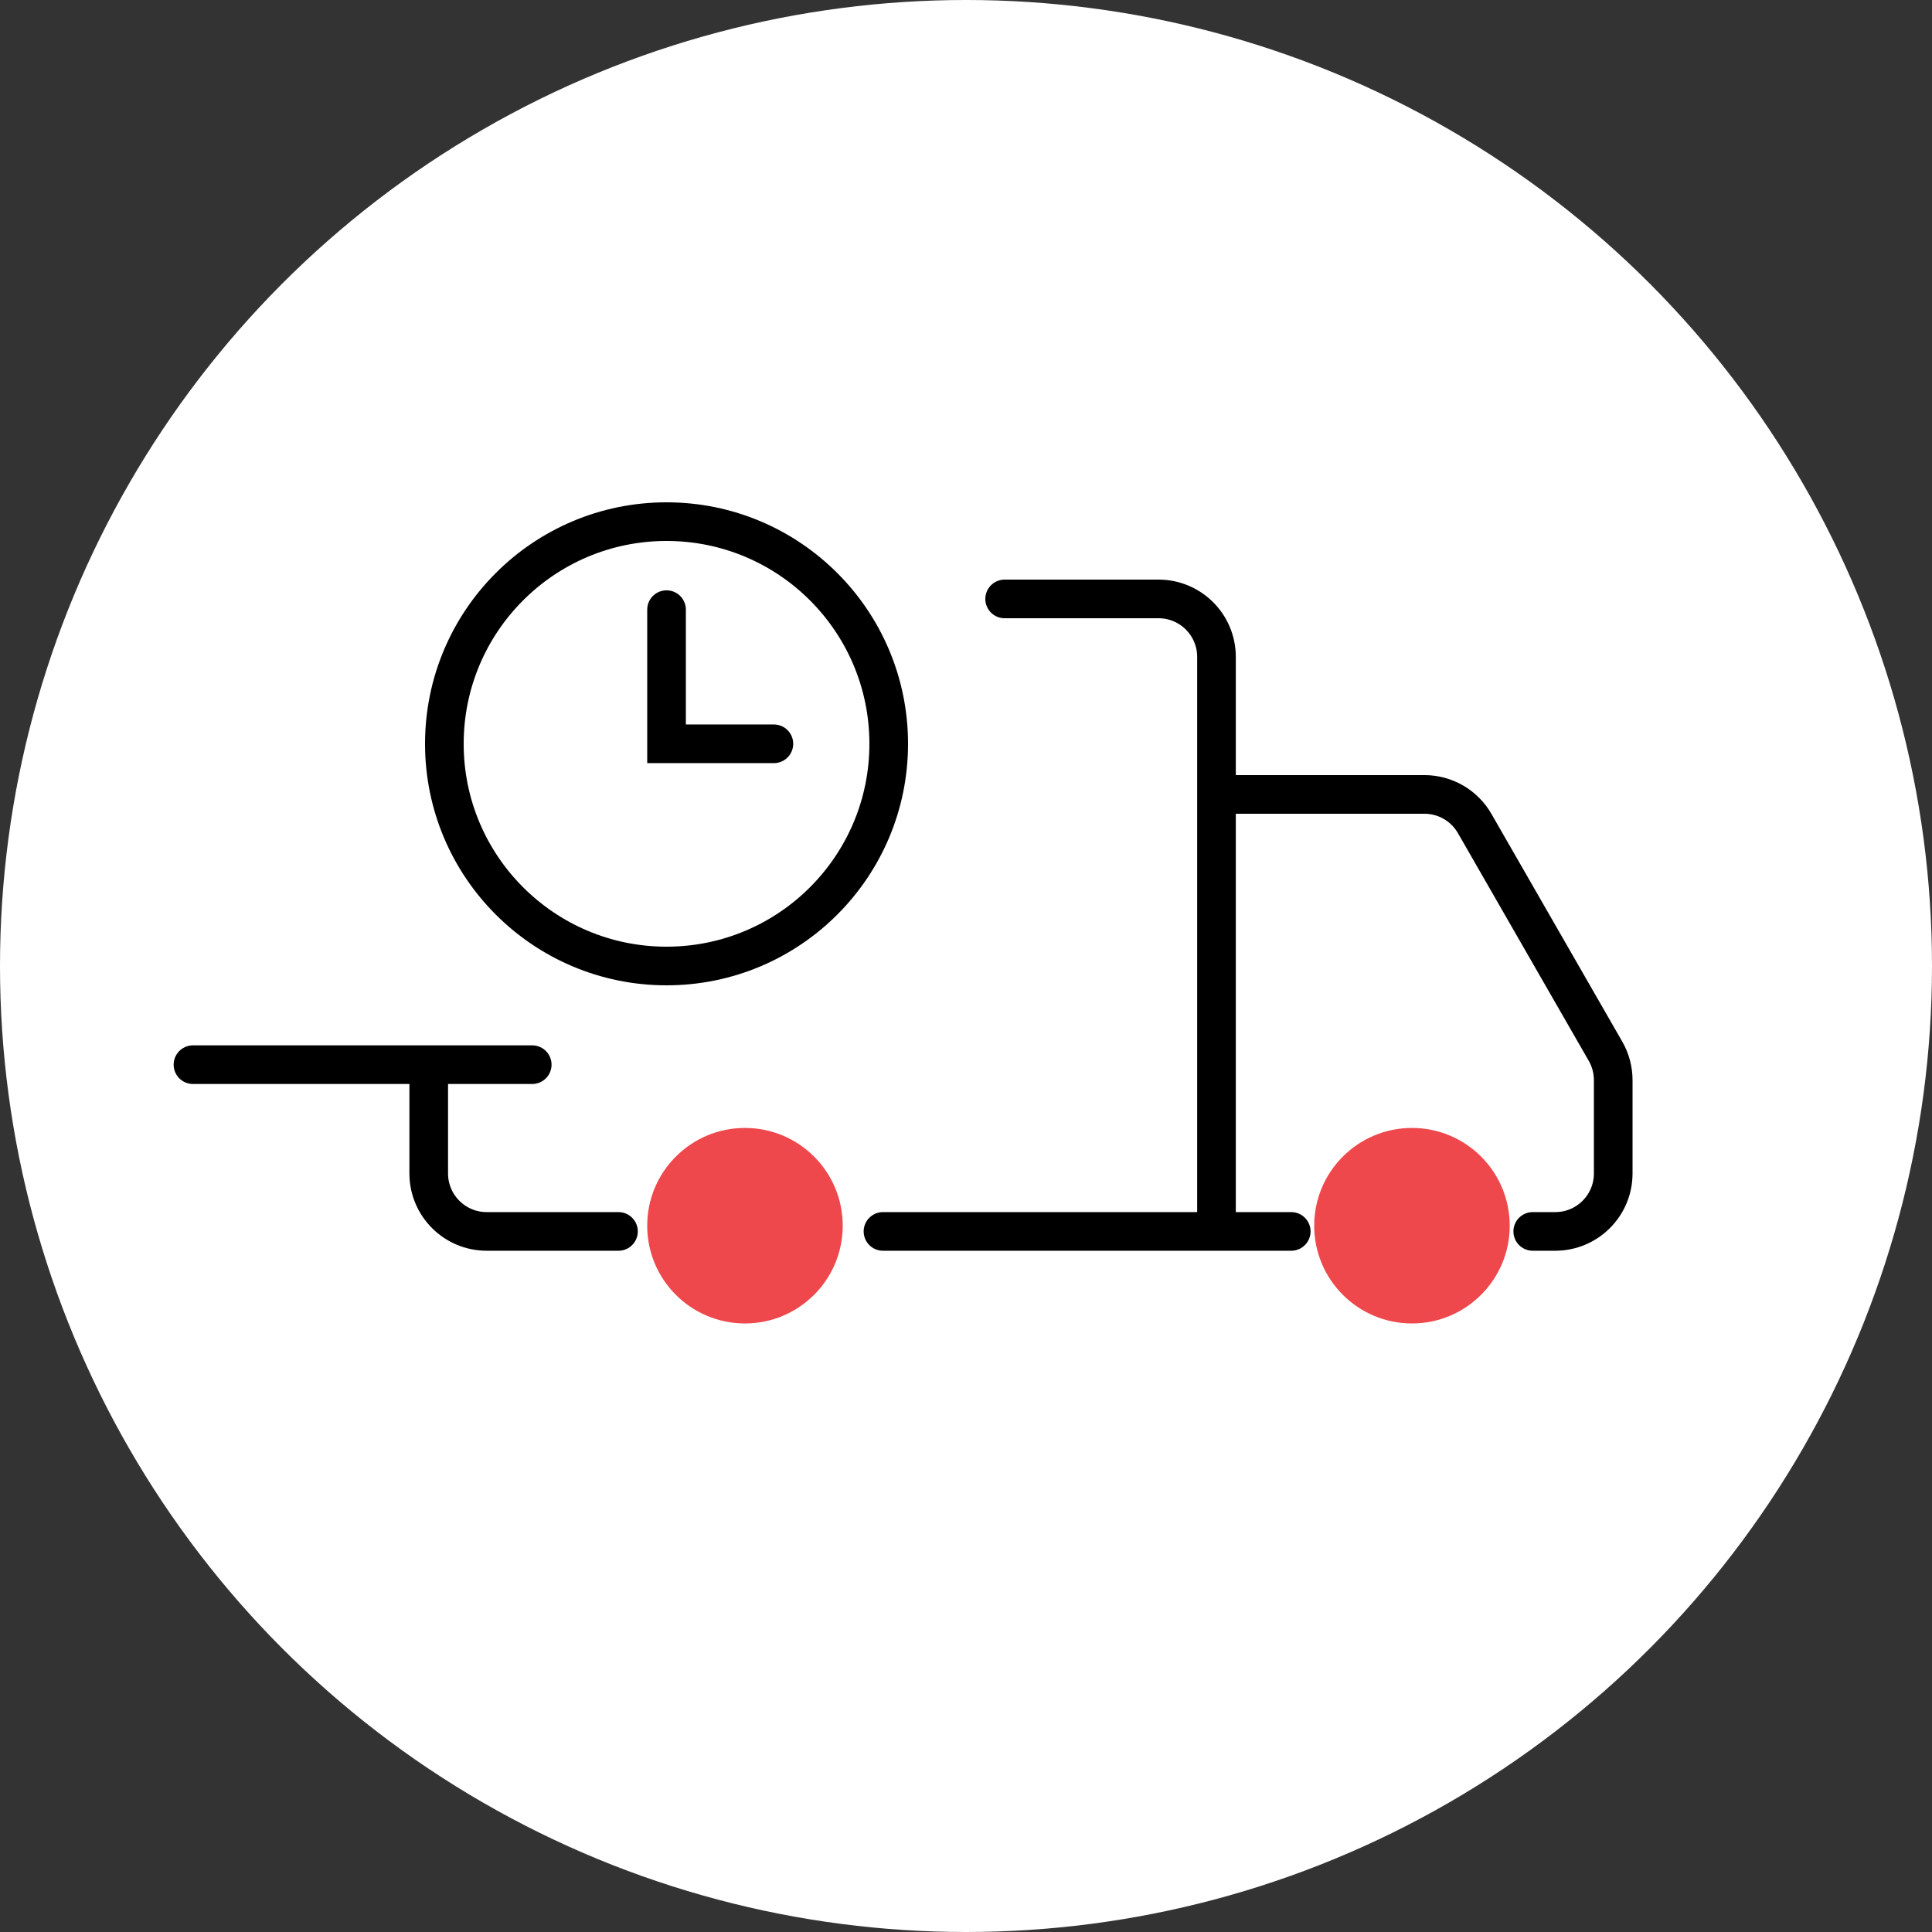 <svg width="100" height="100" viewBox="0 0 100 100" fill="none" xmlns="http://www.w3.org/2000/svg">
<rect x="0" y="0" width="100" height="100" fill="#333333" stroke="none"/>
<g id="Hardware design">
<g id="300 dedicated vehicles in 27 cities">
<circle id="Ellipse 378" cx="50" cy="50" r="50" fill="white"/>
<g id="300 dedicated vehicles in 27 cities_2">
<path id="Vector 794" d="M52 31H59.965C61.621 31 62.965 32.343 62.965 34V41.119M62.965 63.738H45.703M62.965 63.738V41.119M62.965 63.738H66.834M32.012 63.738H25.191C23.534 63.738 22.191 62.395 22.191 60.738V55.107M22.191 55.107H9.988M22.191 55.107H27.548M62.965 41.119H73.728C74.802 41.119 75.794 41.693 76.329 42.625L83.102 54.413C83.363 54.868 83.5 55.383 83.5 55.907V60.738C83.5 62.395 82.157 63.738 80.5 63.738H79.334" stroke="black" stroke-width="2" stroke-linecap="round"/>
<circle id="Ellipse 380" cx="38.559" cy="63.442" r="5.06" fill="#EE484C"/>
<circle id="Ellipse 381" cx="73.083" cy="63.442" r="5.06" fill="#EE484C"/>
<g id="clock">
<circle id="Ellipse 325" cx="34.5" cy="38.5" r="11.5" stroke="black" stroke-width="2"/>
<path id="Vector 751" d="M34.5 31.555V38.499H40.056" stroke="black" stroke-width="2" stroke-linecap="round"/>
</g>
</g>
</g>
</g>
</svg>

